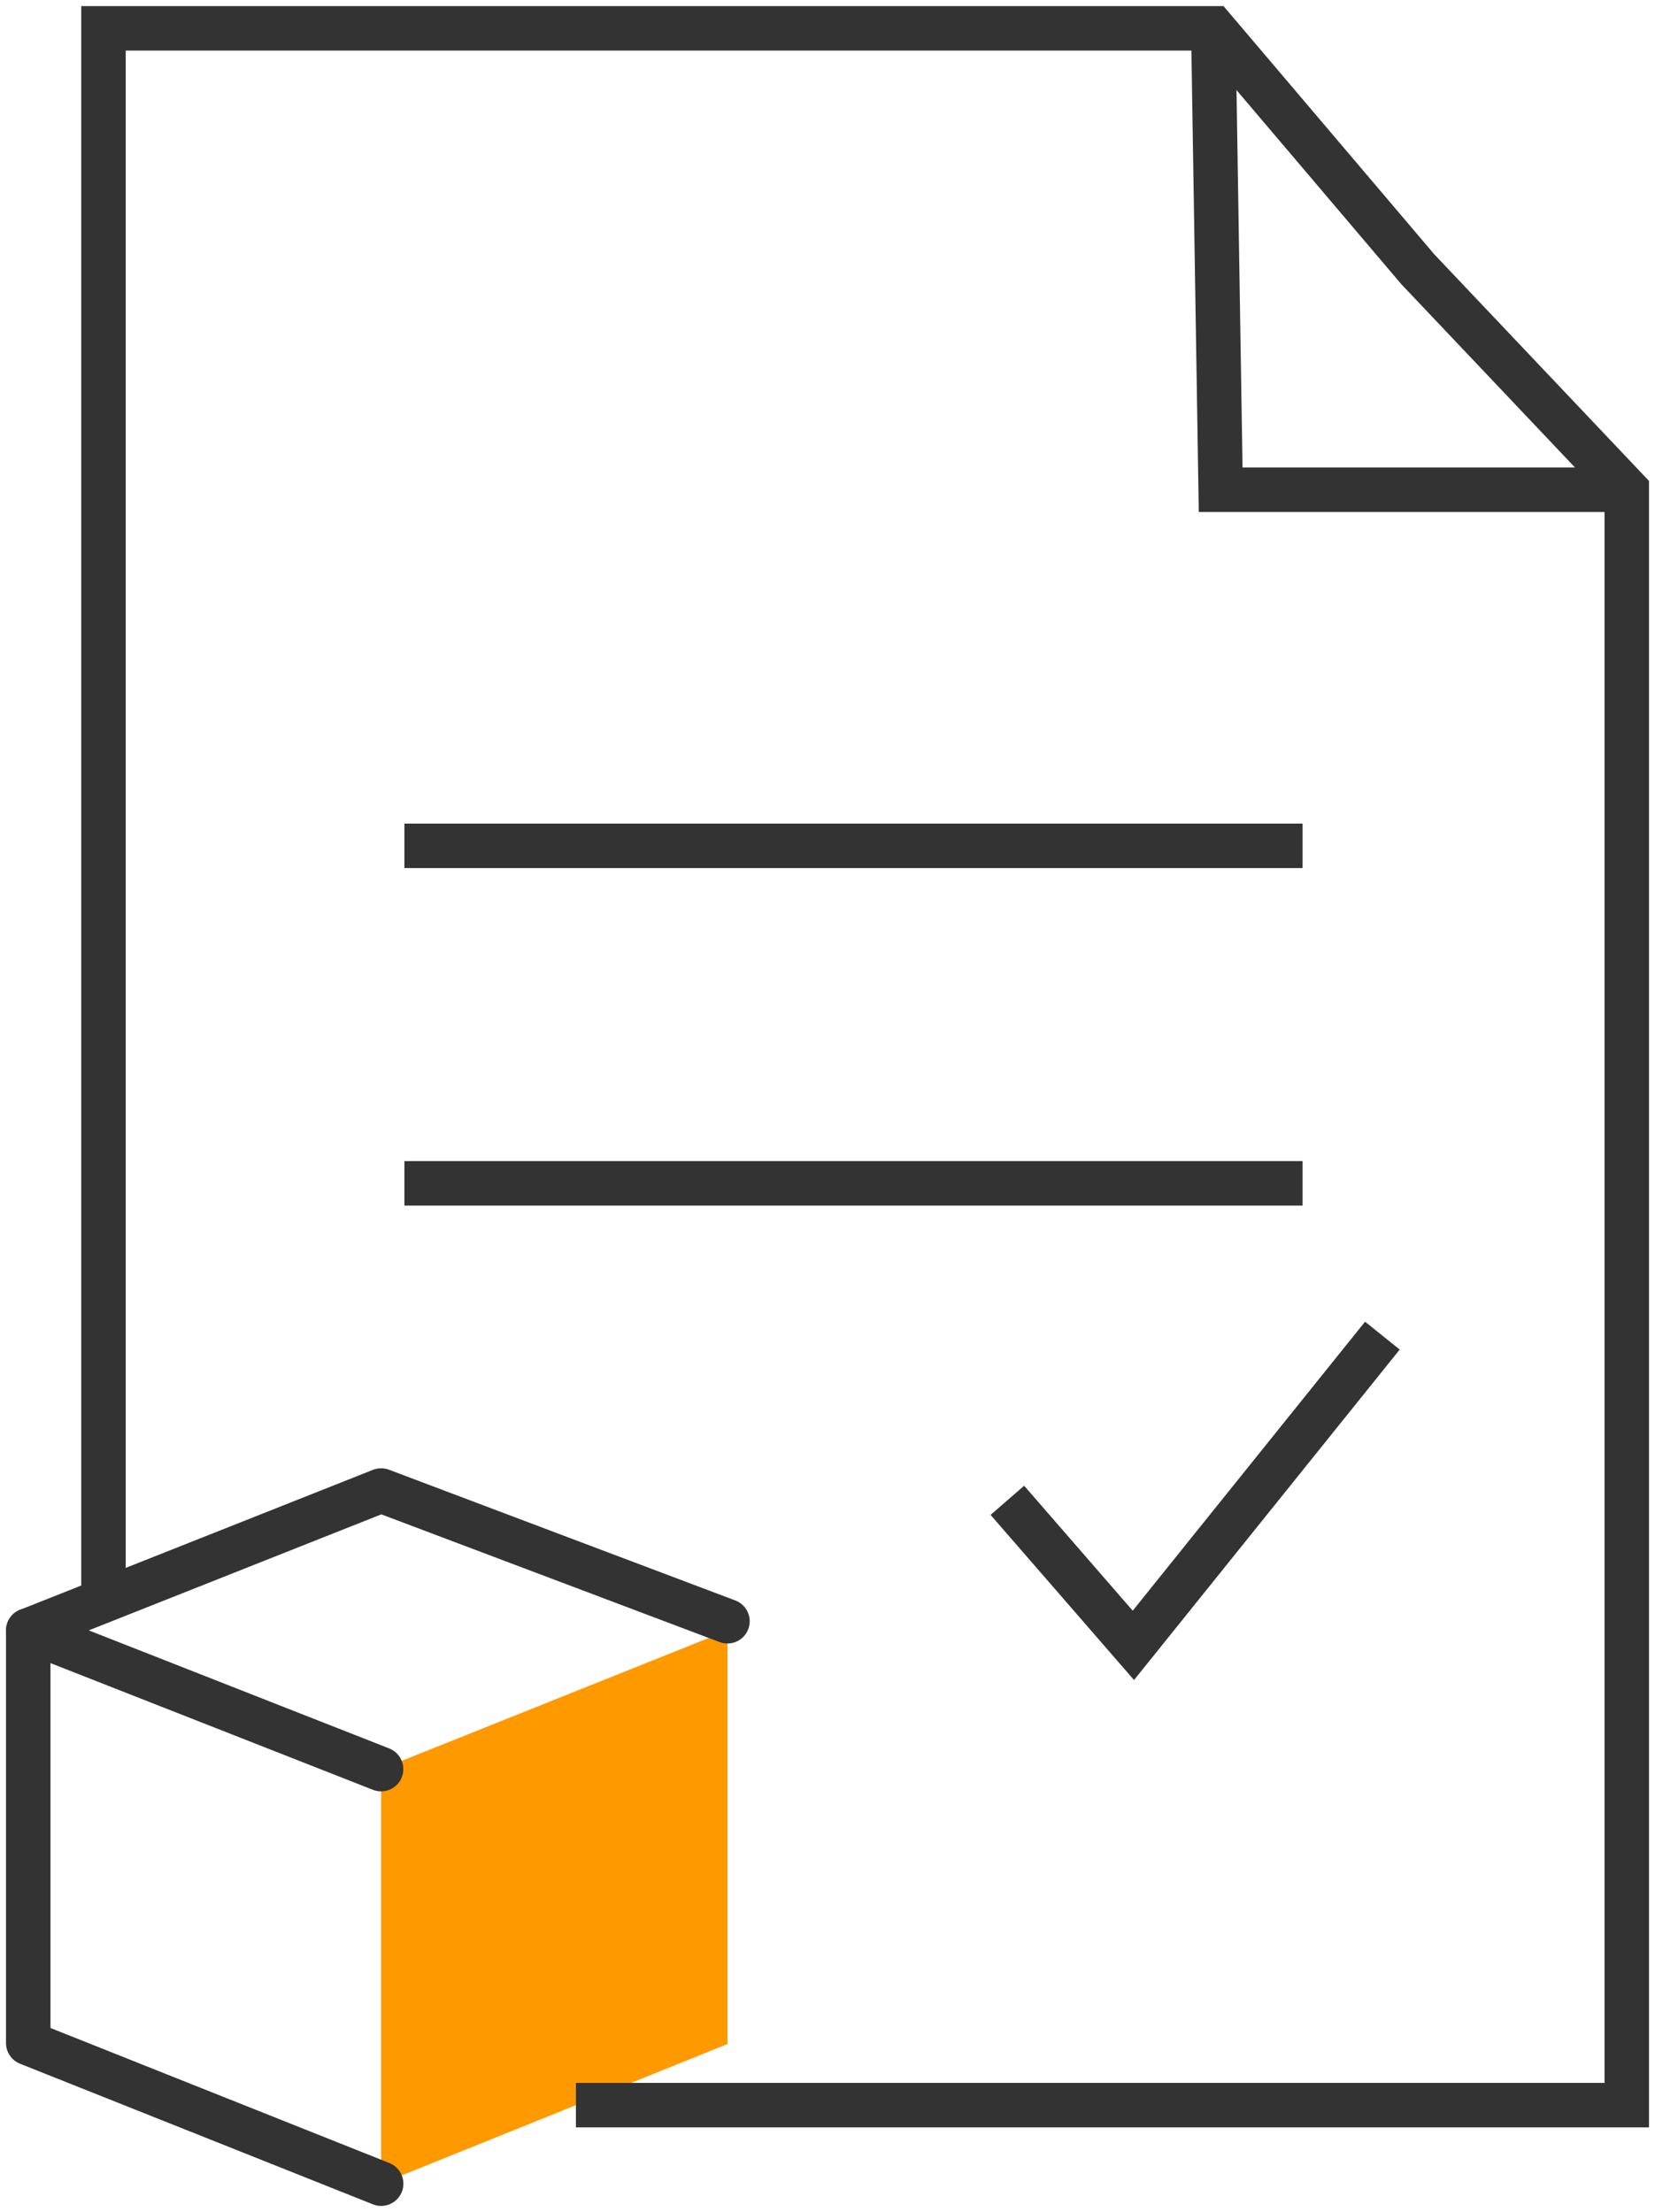 <svg xmlns="http://www.w3.org/2000/svg" xmlns:xlink="http://www.w3.org/1999/xlink" width="37.22" height="49.736" viewBox="0 0 37.22 49.736">
  <defs>
    <clipPath id="clip-path">
      <rect id="Rectangle_23513" data-name="Rectangle 23513" width="37.22" height="49.736" fill="none" stroke="#333" stroke-width="1"/>
    </clipPath>
  </defs>
  <g id="Group_7080" data-name="Group 7080" transform="translate(0 0.001)">
    <g id="Group_7024" data-name="Group 7024" transform="translate(0 0)">
      <g id="Group_7023" data-name="Group 7023" clip-path="url(#clip-path)">
        <path id="Path_30960" data-name="Path 30960" d="M5.064,24.777V34.1l7.79-3.14v-9.3Z" transform="translate(3.507 15.003)" fill="#f90"/>
        <path id="Path_30961" data-name="Path 30961" d="M16.1,22.74,8.311,19.8.375,22.947l7.935,3.118" transform="translate(0.26 13.716)" fill="none" stroke="#333" stroke-linecap="round" stroke-linejoin="round" stroke-width="1"/>
        <path id="Path_30962" data-name="Path 30962" d="M8.312,34.1,4.08,32.414.375,30.938V21.659" transform="translate(0.26 15.003)" fill="none" stroke="#333" stroke-linecap="round" stroke-linejoin="round" stroke-width="1"/>
        <path id="Path_30963" data-name="Path 30963" d="M1.375,35.73V.375H26.333l4.6,5.417,4.7,4.96V47.076H12" transform="translate(0.952 0.261)" fill="none" stroke="#333" stroke-miterlimit="10" stroke-width="1"/>
        <path id="Path_30964" data-name="Path 30964" d="M16.12.375l.166,10.376h9.135" transform="translate(11.166 0.261)" fill="none" stroke="#333" stroke-miterlimit="10" stroke-width="1"/>
      </g>
    </g>
    <path id="Path_30965" data-name="Path 30965" d="M13.384,21.446l2.834,3.262,5.6-6.965" transform="translate(9.271 12.29)" fill="none" stroke="#333" stroke-miterlimit="10" stroke-width="1"/>
    <line id="Line_749" data-name="Line 749" x2="20.199" transform="translate(9.095 19.019)" fill="none" stroke="#333" stroke-miterlimit="10" stroke-width="1"/>
    <line id="Line_750" data-name="Line 750" x2="20.199" transform="translate(9.095 26.608)" fill="none" stroke="#333" stroke-miterlimit="10" stroke-width="1"/>
  </g>
</svg>
